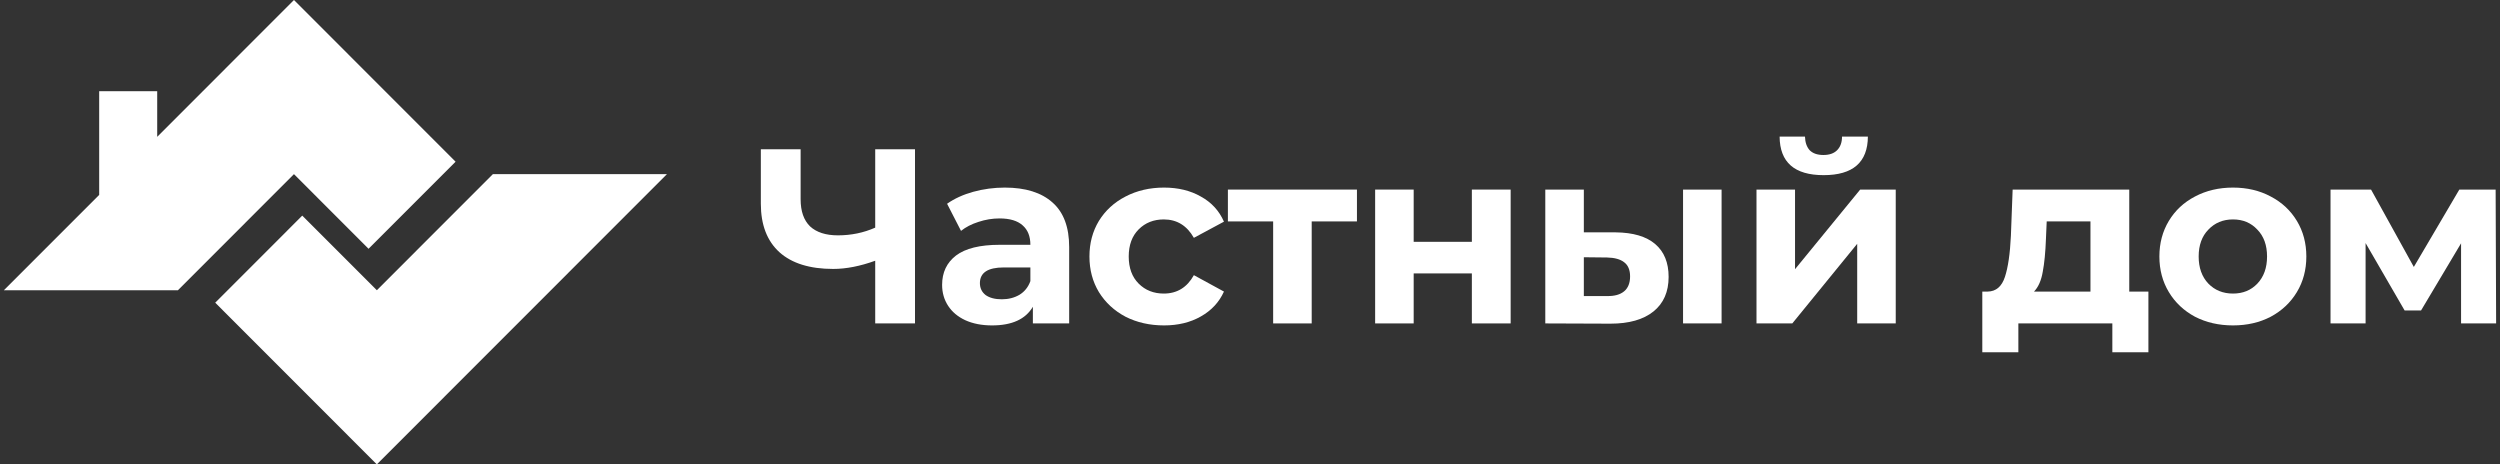 <svg xmlns="http://www.w3.org/2000/svg" width="323" height="60" viewBox="0 0 323 60" fill="none"><rect x="0" y="0" width="323" height="60" fill="#333333" stroke="none"/><path d="M48.688 60L86.168 22.5H63.68L48.688 37.5L39.05 27.857L27.807 39.107L48.688 60Z" fill="white"></path><path d="M58.861 20.893L47.617 32.143L37.98 22.5L22.988 37.5H0.5L12.815 25.179V11.786H20.311V17.679L37.98 0L58.861 20.893Z" fill="white"></path><path d="M118.218 19.286V41.786H113.078V33.686C111.129 34.393 109.32 34.746 107.649 34.746C104.629 34.746 102.316 34.029 100.71 32.593C99.104 31.136 98.301 29.046 98.301 26.325V19.286H103.441V25.746C103.441 27.289 103.848 28.457 104.662 29.25C105.497 30.021 106.696 30.407 108.26 30.407C109.973 30.407 111.579 30.075 113.078 29.411V19.286H118.218Z" fill="white"></path><path d="M129.816 24.236C132.494 24.236 134.55 24.879 135.985 26.164C137.419 27.429 138.137 29.346 138.137 31.918V41.786H133.447V39.632C132.504 41.239 130.748 42.043 128.178 42.043C126.85 42.043 125.694 41.818 124.709 41.368C123.745 40.918 123.006 40.296 122.492 39.504C121.978 38.711 121.721 37.811 121.721 36.804C121.721 35.196 122.321 33.932 123.52 33.011C124.741 32.089 126.615 31.629 129.142 31.629H133.125C133.125 30.536 132.793 29.7 132.129 29.121C131.466 28.521 130.47 28.221 129.142 28.221C128.221 28.221 127.311 28.371 126.411 28.671C125.533 28.95 124.783 29.336 124.162 29.829L122.363 26.325C123.306 25.661 124.43 25.146 125.737 24.782C127.064 24.418 128.424 24.236 129.816 24.236ZM129.431 38.668C130.288 38.668 131.048 38.475 131.712 38.089C132.376 37.682 132.847 37.093 133.125 36.321V34.554H129.688C127.632 34.554 126.604 35.229 126.604 36.579C126.604 37.221 126.85 37.736 127.343 38.121C127.857 38.486 128.553 38.668 129.431 38.668Z" fill="white"></path><path d="M150.393 42.043C148.551 42.043 146.892 41.668 145.414 40.918C143.957 40.146 142.812 39.086 141.976 37.736C141.163 36.386 140.756 34.854 140.756 33.139C140.756 31.425 141.163 29.893 141.976 28.543C142.812 27.193 143.957 26.143 145.414 25.393C146.892 24.621 148.551 24.236 150.393 24.236C152.214 24.236 153.799 24.621 155.148 25.393C156.519 26.143 157.514 27.225 158.135 28.639L154.248 30.729C153.349 29.143 152.053 28.35 150.361 28.35C149.055 28.35 147.973 28.779 147.116 29.636C146.26 30.493 145.831 31.661 145.831 33.139C145.831 34.618 146.26 35.786 147.116 36.643C147.973 37.5 149.055 37.929 150.361 37.929C152.074 37.929 153.37 37.136 154.248 35.55L158.135 37.671C157.514 39.043 156.519 40.114 155.148 40.886C153.799 41.657 152.214 42.043 150.393 42.043Z" fill="white"></path><path d="M175.318 28.607H169.471V41.786H164.491V28.607H158.644V24.493H175.318V28.607Z" fill="white"></path><path d="M177.668 24.493H182.647V31.243H190.164V24.493H195.176V41.786H190.164V35.325H182.647V41.786H177.668V24.493Z" fill="white"></path><path d="M208.744 30.021C210.993 30.043 212.695 30.546 213.852 31.532C215.008 32.518 215.586 33.932 215.586 35.775C215.586 37.704 214.933 39.193 213.627 40.243C212.32 41.293 210.468 41.818 208.069 41.818L199.652 41.786V24.493H204.632V30.021H208.744ZM217.45 24.493H222.429V41.786H217.45V24.493ZM207.619 38.25C208.583 38.271 209.322 38.068 209.836 37.639C210.35 37.211 210.607 36.568 210.607 35.711C210.607 34.875 210.35 34.264 209.836 33.879C209.343 33.493 208.605 33.289 207.619 33.268L204.632 33.236V38.25H207.619Z" fill="white"></path><path d="M226.939 24.493H231.918V34.779L240.335 24.493H244.929V41.786H239.95V31.5L231.565 41.786H226.939V24.493ZM235.613 22.629C231.843 22.629 229.948 20.968 229.926 17.646H233.203C233.225 18.396 233.428 18.986 233.814 19.414C234.221 19.821 234.809 20.025 235.581 20.025C236.352 20.025 236.94 19.821 237.347 19.414C237.776 18.986 237.99 18.396 237.99 17.646H241.331C241.31 20.968 239.403 22.629 235.613 22.629Z" fill="white"></path><path d="M277.574 37.671V45.514H272.915V41.786H260.772V45.514H256.114V37.671H256.821C257.891 37.65 258.63 37.018 259.037 35.775C259.444 34.532 259.701 32.764 259.808 30.471L260.033 24.493H275.1V37.671H277.574ZM264.338 30.825C264.274 32.582 264.135 34.018 263.92 35.132C263.728 36.246 263.353 37.093 262.796 37.671H270.088V28.607H264.434L264.338 30.825Z" fill="white"></path><path d="M288.502 42.043C286.681 42.043 285.043 41.668 283.587 40.918C282.152 40.146 281.027 39.086 280.213 37.736C279.4 36.386 278.993 34.854 278.993 33.139C278.993 31.425 279.4 29.893 280.213 28.543C281.027 27.193 282.152 26.143 283.587 25.393C285.043 24.621 286.681 24.236 288.502 24.236C290.322 24.236 291.95 24.621 293.385 25.393C294.82 26.143 295.944 27.193 296.758 28.543C297.572 29.893 297.979 31.425 297.979 33.139C297.979 34.854 297.572 36.386 296.758 37.736C295.944 39.086 294.82 40.146 293.385 40.918C291.95 41.668 290.322 42.043 288.502 42.043ZM288.502 37.929C289.787 37.929 290.836 37.5 291.65 36.643C292.485 35.764 292.903 34.596 292.903 33.139C292.903 31.682 292.485 30.525 291.65 29.668C290.836 28.789 289.787 28.35 288.502 28.35C287.217 28.35 286.157 28.789 285.321 29.668C284.486 30.525 284.068 31.682 284.068 33.139C284.068 34.596 284.486 35.764 285.321 36.643C286.157 37.5 287.217 37.929 288.502 37.929Z" fill="white"></path><path d="M317.97 41.786V31.436L312.798 40.114H310.678L305.634 31.404V41.786H301.104V24.493H306.341L311.866 34.489L317.745 24.493H322.436L322.5 41.786H317.97Z" fill="white"></path></svg>